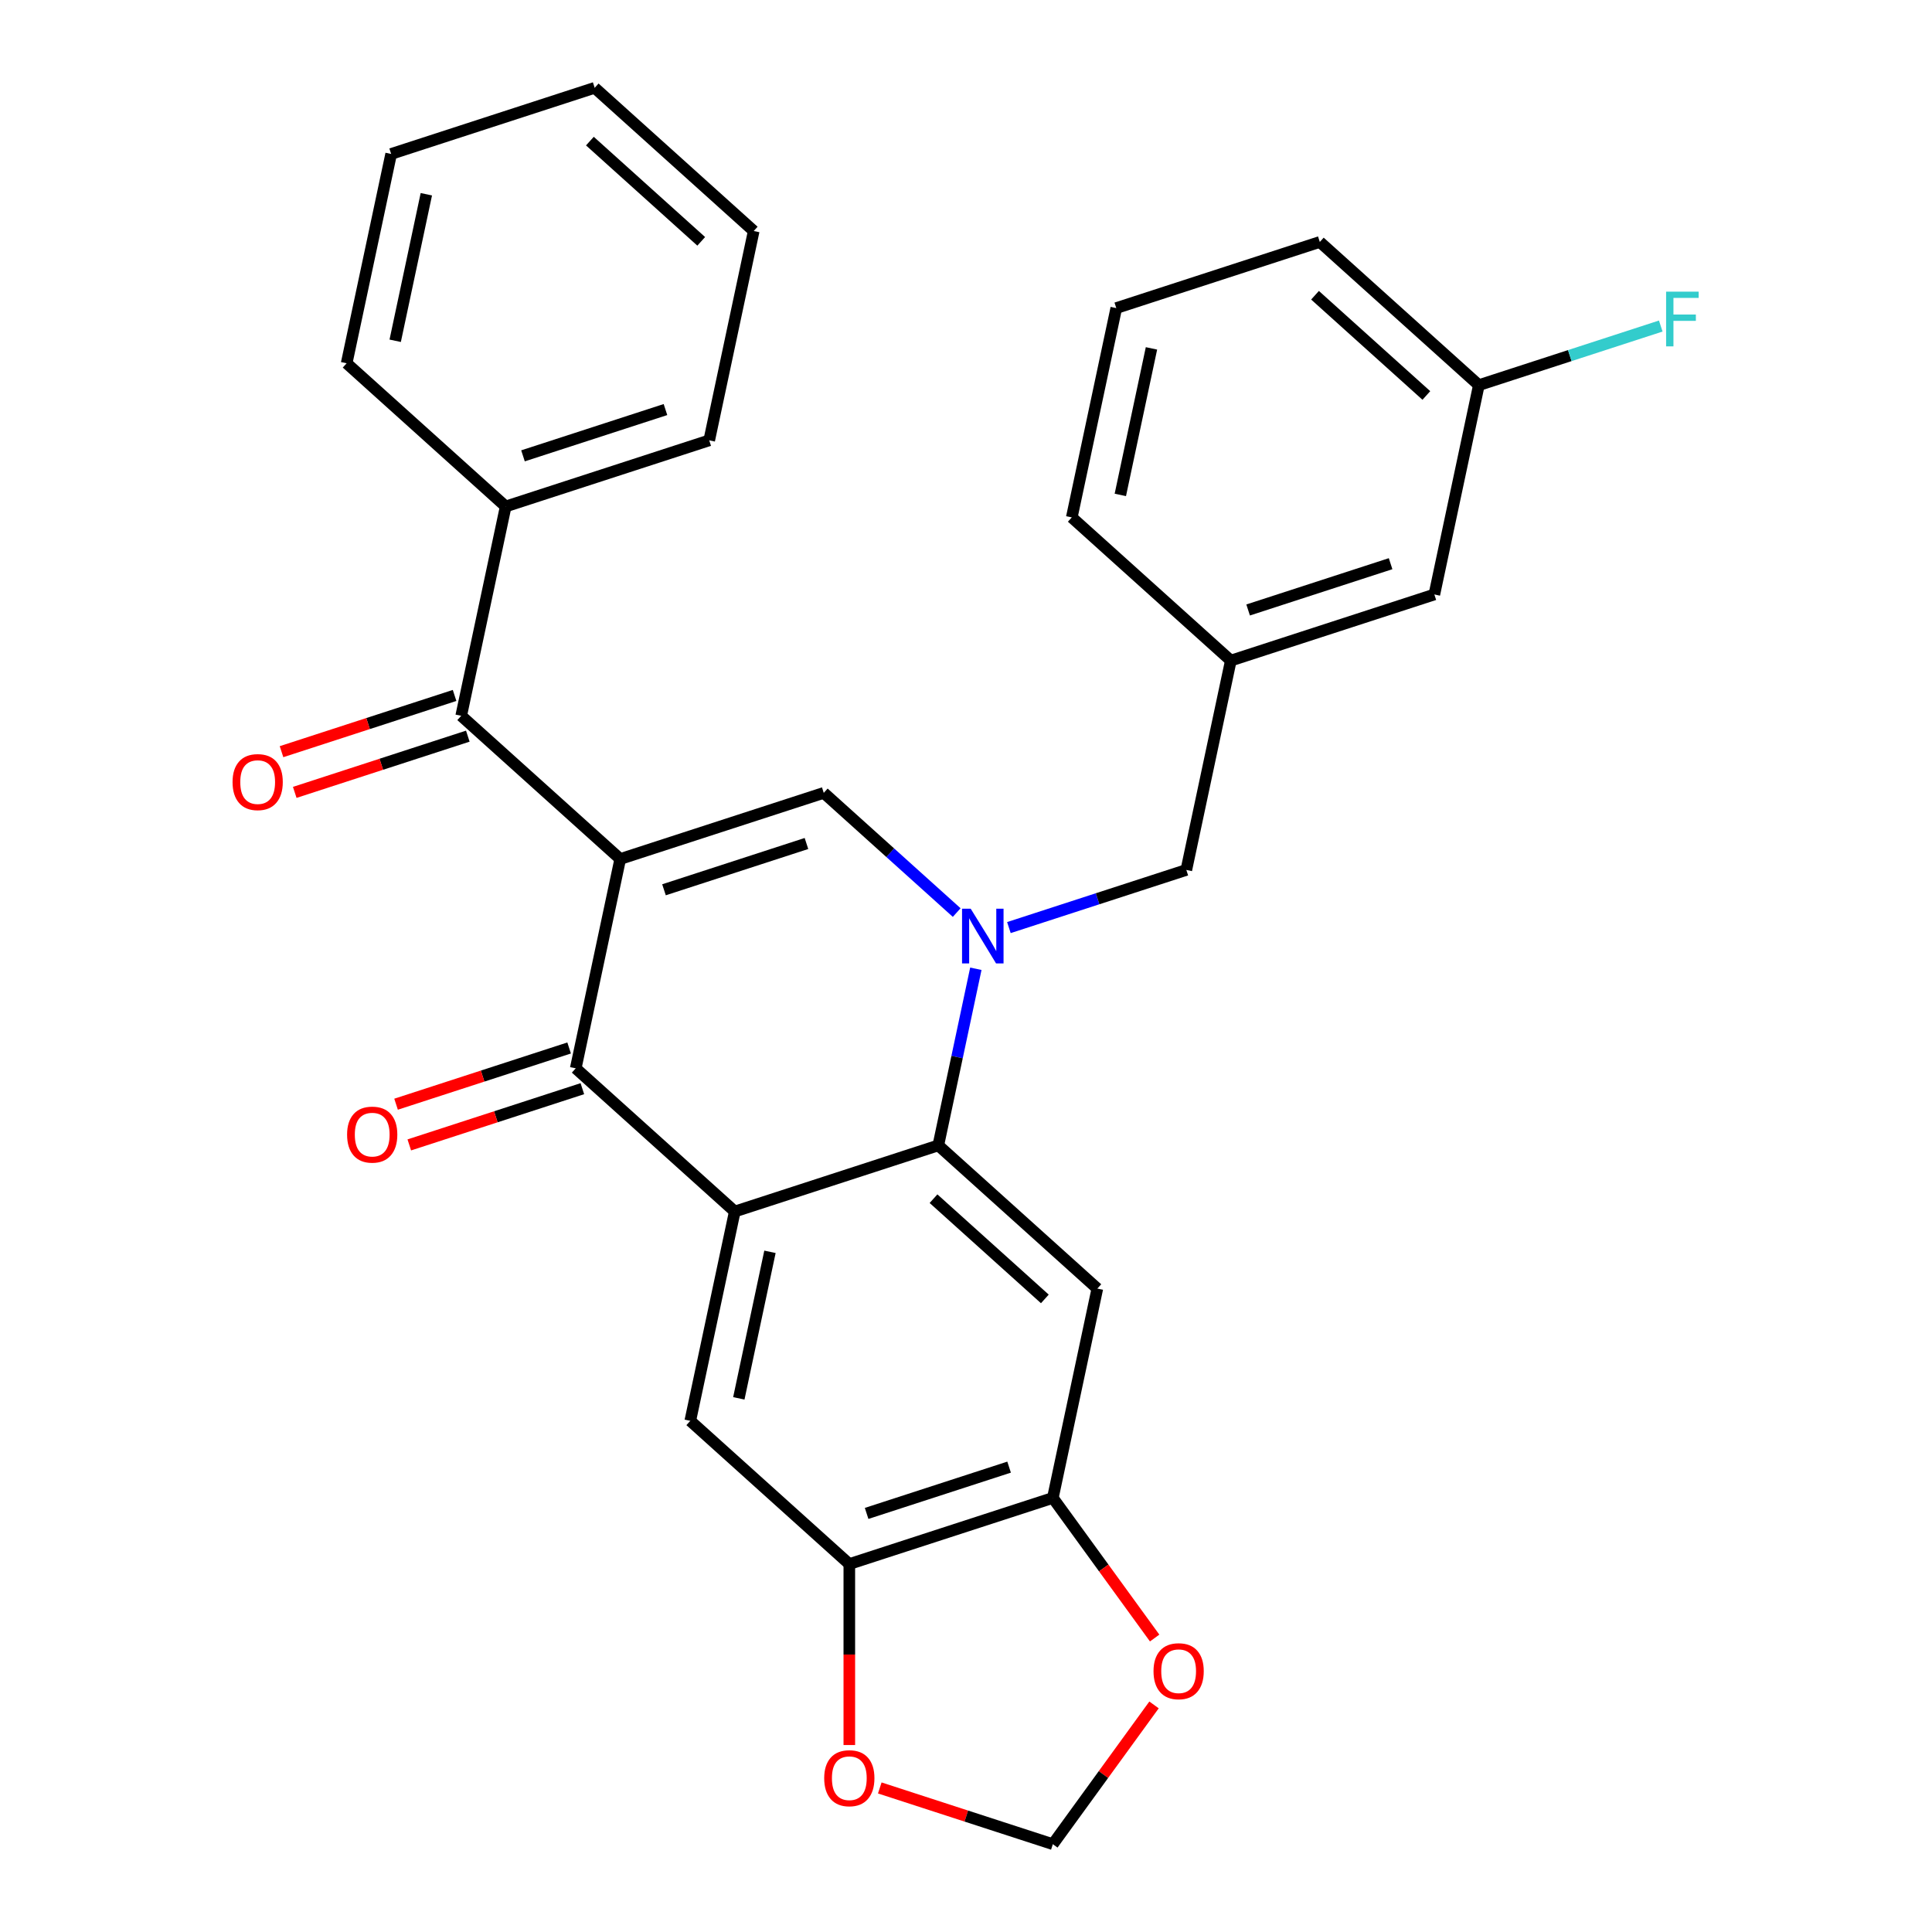 <?xml version='1.0' encoding='iso-8859-1'?>
<svg version='1.1' baseProfile='full'
              xmlns='http://www.w3.org/2000/svg'
                      xmlns:rdkit='http://www.rdkit.org/xml'
                      xmlns:xlink='http://www.w3.org/1999/xlink'
                  xml:space='preserve'
width='1000px' height='1000px' viewBox='0 0 1000 1000'>
<!-- END OF HEADER -->
<rect style='opacity:1.0;fill:#FFFFFF;stroke:none' width='1000' height='1000' x='0' y='0'> </rect>
<path class='bond-2' d='M 321.032,444.616 L 298.002,552.964' style='fill:none;fill-rule:evenodd;stroke:#000000;stroke-width:6px;stroke-linecap:butt;stroke-linejoin:miter;stroke-opacity:1' />
<path class='bond-3' d='M 321.032,444.616 L 426.378,410.387' style='fill:none;fill-rule:evenodd;stroke:#000000;stroke-width:6px;stroke-linecap:butt;stroke-linejoin:miter;stroke-opacity:1' />
<path class='bond-3' d='M 343.679,460.551 L 417.422,436.59' style='fill:none;fill-rule:evenodd;stroke:#000000;stroke-width:6px;stroke-linecap:butt;stroke-linejoin:miter;stroke-opacity:1' />
<path class='bond-5' d='M 321.032,444.616 L 238.715,370.498' style='fill:none;fill-rule:evenodd;stroke:#000000;stroke-width:6px;stroke-linecap:butt;stroke-linejoin:miter;stroke-opacity:1' />
<path class='bond-0' d='M 495.186,472.341 L 460.782,441.364' style='fill:none;fill-rule:evenodd;stroke:#0000FF;stroke-width:6px;stroke-linecap:butt;stroke-linejoin:miter;stroke-opacity:1' />
<path class='bond-0' d='M 460.782,441.364 L 426.378,410.387' style='fill:none;fill-rule:evenodd;stroke:#000000;stroke-width:6px;stroke-linecap:butt;stroke-linejoin:miter;stroke-opacity:1' />
<path class='bond-4' d='M 505.097,501.434 L 495.381,547.143' style='fill:none;fill-rule:evenodd;stroke:#0000FF;stroke-width:6px;stroke-linecap:butt;stroke-linejoin:miter;stroke-opacity:1' />
<path class='bond-4' d='M 495.381,547.143 L 485.665,592.853' style='fill:none;fill-rule:evenodd;stroke:#000000;stroke-width:6px;stroke-linecap:butt;stroke-linejoin:miter;stroke-opacity:1' />
<path class='bond-10' d='M 522.204,480.116 L 568.123,465.196' style='fill:none;fill-rule:evenodd;stroke:#0000FF;stroke-width:6px;stroke-linecap:butt;stroke-linejoin:miter;stroke-opacity:1' />
<path class='bond-10' d='M 568.123,465.196 L 614.042,450.276' style='fill:none;fill-rule:evenodd;stroke:#000000;stroke-width:6px;stroke-linecap:butt;stroke-linejoin:miter;stroke-opacity:1' />
<path class='bond-1' d='M 380.318,627.082 L 298.002,552.964' style='fill:none;fill-rule:evenodd;stroke:#000000;stroke-width:6px;stroke-linecap:butt;stroke-linejoin:miter;stroke-opacity:1' />
<path class='bond-7' d='M 380.318,627.082 L 357.288,735.43' style='fill:none;fill-rule:evenodd;stroke:#000000;stroke-width:6px;stroke-linecap:butt;stroke-linejoin:miter;stroke-opacity:1' />
<path class='bond-7' d='M 398.533,647.94 L 382.412,723.783' style='fill:none;fill-rule:evenodd;stroke:#000000;stroke-width:6px;stroke-linecap:butt;stroke-linejoin:miter;stroke-opacity:1' />
<path class='bond-29' d='M 380.318,627.082 L 485.665,592.853' style='fill:none;fill-rule:evenodd;stroke:#000000;stroke-width:6px;stroke-linecap:butt;stroke-linejoin:miter;stroke-opacity:1' />
<path class='bond-13' d='M 294.579,542.429 L 249.79,556.982' style='fill:none;fill-rule:evenodd;stroke:#000000;stroke-width:6px;stroke-linecap:butt;stroke-linejoin:miter;stroke-opacity:1' />
<path class='bond-13' d='M 249.79,556.982 L 205.001,571.534' style='fill:none;fill-rule:evenodd;stroke:#FF0000;stroke-width:6px;stroke-linecap:butt;stroke-linejoin:miter;stroke-opacity:1' />
<path class='bond-13' d='M 301.425,563.498 L 256.636,578.051' style='fill:none;fill-rule:evenodd;stroke:#000000;stroke-width:6px;stroke-linecap:butt;stroke-linejoin:miter;stroke-opacity:1' />
<path class='bond-13' d='M 256.636,578.051 L 211.847,592.604' style='fill:none;fill-rule:evenodd;stroke:#FF0000;stroke-width:6px;stroke-linecap:butt;stroke-linejoin:miter;stroke-opacity:1' />
<path class='bond-6' d='M 485.665,592.853 L 567.982,666.971' style='fill:none;fill-rule:evenodd;stroke:#000000;stroke-width:6px;stroke-linecap:butt;stroke-linejoin:miter;stroke-opacity:1' />
<path class='bond-6' d='M 483.189,620.434 L 540.811,672.317' style='fill:none;fill-rule:evenodd;stroke:#000000;stroke-width:6px;stroke-linecap:butt;stroke-linejoin:miter;stroke-opacity:1' />
<path class='bond-15' d='M 235.292,359.963 L 190.503,374.516' style='fill:none;fill-rule:evenodd;stroke:#000000;stroke-width:6px;stroke-linecap:butt;stroke-linejoin:miter;stroke-opacity:1' />
<path class='bond-15' d='M 190.503,374.516 L 145.714,389.068' style='fill:none;fill-rule:evenodd;stroke:#FF0000;stroke-width:6px;stroke-linecap:butt;stroke-linejoin:miter;stroke-opacity:1' />
<path class='bond-15' d='M 242.138,381.032 L 197.349,395.585' style='fill:none;fill-rule:evenodd;stroke:#000000;stroke-width:6px;stroke-linecap:butt;stroke-linejoin:miter;stroke-opacity:1' />
<path class='bond-15' d='M 197.349,395.585 L 152.56,410.138' style='fill:none;fill-rule:evenodd;stroke:#FF0000;stroke-width:6px;stroke-linecap:butt;stroke-linejoin:miter;stroke-opacity:1' />
<path class='bond-16' d='M 238.715,370.498 L 261.745,262.15' style='fill:none;fill-rule:evenodd;stroke:#000000;stroke-width:6px;stroke-linecap:butt;stroke-linejoin:miter;stroke-opacity:1' />
<path class='bond-8' d='M 567.982,666.971 L 544.952,775.319' style='fill:none;fill-rule:evenodd;stroke:#000000;stroke-width:6px;stroke-linecap:butt;stroke-linejoin:miter;stroke-opacity:1' />
<path class='bond-9' d='M 357.288,735.43 L 439.605,809.548' style='fill:none;fill-rule:evenodd;stroke:#000000;stroke-width:6px;stroke-linecap:butt;stroke-linejoin:miter;stroke-opacity:1' />
<path class='bond-11' d='M 544.952,775.319 L 571.298,811.581' style='fill:none;fill-rule:evenodd;stroke:#000000;stroke-width:6px;stroke-linecap:butt;stroke-linejoin:miter;stroke-opacity:1' />
<path class='bond-11' d='M 571.298,811.581 L 597.644,847.843' style='fill:none;fill-rule:evenodd;stroke:#FF0000;stroke-width:6px;stroke-linecap:butt;stroke-linejoin:miter;stroke-opacity:1' />
<path class='bond-30' d='M 544.952,775.319 L 439.605,809.548' style='fill:none;fill-rule:evenodd;stroke:#000000;stroke-width:6px;stroke-linecap:butt;stroke-linejoin:miter;stroke-opacity:1' />
<path class='bond-30' d='M 522.304,759.384 L 448.561,783.344' style='fill:none;fill-rule:evenodd;stroke:#000000;stroke-width:6px;stroke-linecap:butt;stroke-linejoin:miter;stroke-opacity:1' />
<path class='bond-12' d='M 439.605,809.548 L 439.605,856.387' style='fill:none;fill-rule:evenodd;stroke:#000000;stroke-width:6px;stroke-linecap:butt;stroke-linejoin:miter;stroke-opacity:1' />
<path class='bond-12' d='M 439.605,856.387 L 439.605,903.227' style='fill:none;fill-rule:evenodd;stroke:#FF0000;stroke-width:6px;stroke-linecap:butt;stroke-linejoin:miter;stroke-opacity:1' />
<path class='bond-17' d='M 614.042,450.276 L 637.072,341.928' style='fill:none;fill-rule:evenodd;stroke:#000000;stroke-width:6px;stroke-linecap:butt;stroke-linejoin:miter;stroke-opacity:1' />
<path class='bond-32' d='M 597.324,882.461 L 571.138,918.503' style='fill:none;fill-rule:evenodd;stroke:#FF0000;stroke-width:6px;stroke-linecap:butt;stroke-linejoin:miter;stroke-opacity:1' />
<path class='bond-32' d='M 571.138,918.503 L 544.952,954.545' style='fill:none;fill-rule:evenodd;stroke:#000000;stroke-width:6px;stroke-linecap:butt;stroke-linejoin:miter;stroke-opacity:1' />
<path class='bond-14' d='M 455.374,925.44 L 500.163,939.993' style='fill:none;fill-rule:evenodd;stroke:#FF0000;stroke-width:6px;stroke-linecap:butt;stroke-linejoin:miter;stroke-opacity:1' />
<path class='bond-14' d='M 500.163,939.993 L 544.952,954.545' style='fill:none;fill-rule:evenodd;stroke:#000000;stroke-width:6px;stroke-linecap:butt;stroke-linejoin:miter;stroke-opacity:1' />
<path class='bond-23' d='M 261.745,262.15 L 367.092,227.921' style='fill:none;fill-rule:evenodd;stroke:#000000;stroke-width:6px;stroke-linecap:butt;stroke-linejoin:miter;stroke-opacity:1' />
<path class='bond-23' d='M 270.701,235.946 L 344.444,211.986' style='fill:none;fill-rule:evenodd;stroke:#000000;stroke-width:6px;stroke-linecap:butt;stroke-linejoin:miter;stroke-opacity:1' />
<path class='bond-24' d='M 261.745,262.15 L 179.428,188.031' style='fill:none;fill-rule:evenodd;stroke:#000000;stroke-width:6px;stroke-linecap:butt;stroke-linejoin:miter;stroke-opacity:1' />
<path class='bond-18' d='M 637.072,341.928 L 742.419,307.699' style='fill:none;fill-rule:evenodd;stroke:#000000;stroke-width:6px;stroke-linecap:butt;stroke-linejoin:miter;stroke-opacity:1' />
<path class='bond-18' d='M 646.028,315.724 L 719.771,291.764' style='fill:none;fill-rule:evenodd;stroke:#000000;stroke-width:6px;stroke-linecap:butt;stroke-linejoin:miter;stroke-opacity:1' />
<path class='bond-22' d='M 637.072,341.928 L 554.755,267.81' style='fill:none;fill-rule:evenodd;stroke:#000000;stroke-width:6px;stroke-linecap:butt;stroke-linejoin:miter;stroke-opacity:1' />
<path class='bond-19' d='M 742.419,307.699 L 765.449,199.351' style='fill:none;fill-rule:evenodd;stroke:#000000;stroke-width:6px;stroke-linecap:butt;stroke-linejoin:miter;stroke-opacity:1' />
<path class='bond-20' d='M 765.449,199.351 L 812.528,184.054' style='fill:none;fill-rule:evenodd;stroke:#000000;stroke-width:6px;stroke-linecap:butt;stroke-linejoin:miter;stroke-opacity:1' />
<path class='bond-20' d='M 812.528,184.054 L 859.606,168.758' style='fill:none;fill-rule:evenodd;stroke:#33CCCC;stroke-width:6px;stroke-linecap:butt;stroke-linejoin:miter;stroke-opacity:1' />
<path class='bond-33' d='M 765.449,199.351 L 683.132,125.233' style='fill:none;fill-rule:evenodd;stroke:#000000;stroke-width:6px;stroke-linecap:butt;stroke-linejoin:miter;stroke-opacity:1' />
<path class='bond-33' d='M 738.278,204.697 L 680.656,152.814' style='fill:none;fill-rule:evenodd;stroke:#000000;stroke-width:6px;stroke-linecap:butt;stroke-linejoin:miter;stroke-opacity:1' />
<path class='bond-21' d='M 577.785,159.462 L 554.755,267.81' style='fill:none;fill-rule:evenodd;stroke:#000000;stroke-width:6px;stroke-linecap:butt;stroke-linejoin:miter;stroke-opacity:1' />
<path class='bond-21' d='M 596,180.32 L 579.879,256.164' style='fill:none;fill-rule:evenodd;stroke:#000000;stroke-width:6px;stroke-linecap:butt;stroke-linejoin:miter;stroke-opacity:1' />
<path class='bond-25' d='M 577.785,159.462 L 683.132,125.233' style='fill:none;fill-rule:evenodd;stroke:#000000;stroke-width:6px;stroke-linecap:butt;stroke-linejoin:miter;stroke-opacity:1' />
<path class='bond-26' d='M 367.092,227.921 L 390.122,119.573' style='fill:none;fill-rule:evenodd;stroke:#000000;stroke-width:6px;stroke-linecap:butt;stroke-linejoin:miter;stroke-opacity:1' />
<path class='bond-27' d='M 179.428,188.031 L 202.458,79.684' style='fill:none;fill-rule:evenodd;stroke:#000000;stroke-width:6px;stroke-linecap:butt;stroke-linejoin:miter;stroke-opacity:1' />
<path class='bond-27' d='M 204.552,176.385 L 220.673,100.542' style='fill:none;fill-rule:evenodd;stroke:#000000;stroke-width:6px;stroke-linecap:butt;stroke-linejoin:miter;stroke-opacity:1' />
<path class='bond-31' d='M 390.122,119.573 L 307.805,45.455' style='fill:none;fill-rule:evenodd;stroke:#000000;stroke-width:6px;stroke-linecap:butt;stroke-linejoin:miter;stroke-opacity:1' />
<path class='bond-31' d='M 362.95,124.919 L 305.329,73.036' style='fill:none;fill-rule:evenodd;stroke:#000000;stroke-width:6px;stroke-linecap:butt;stroke-linejoin:miter;stroke-opacity:1' />
<path class='bond-28' d='M 202.458,79.684 L 307.805,45.455' style='fill:none;fill-rule:evenodd;stroke:#000000;stroke-width:6px;stroke-linecap:butt;stroke-linejoin:miter;stroke-opacity:1' />
<path  class='atom-1' d='M 502.435 470.345
L 511.715 485.345
Q 512.635 486.825, 514.115 489.505
Q 515.595 492.185, 515.675 492.345
L 515.675 470.345
L 519.435 470.345
L 519.435 498.665
L 515.555 498.665
L 505.595 482.265
Q 504.435 480.345, 503.195 478.145
Q 501.995 475.945, 501.635 475.265
L 501.635 498.665
L 497.955 498.665
L 497.955 470.345
L 502.435 470.345
' fill='#0000FF'/>
<path  class='atom-12' d='M 597.06 865.012
Q 597.06 858.212, 600.42 854.412
Q 603.78 850.612, 610.06 850.612
Q 616.34 850.612, 619.7 854.412
Q 623.06 858.212, 623.06 865.012
Q 623.06 871.892, 619.66 875.812
Q 616.26 879.692, 610.06 879.692
Q 603.82 879.692, 600.42 875.812
Q 597.06 871.932, 597.06 865.012
M 610.06 876.492
Q 614.38 876.492, 616.7 873.612
Q 619.06 870.692, 619.06 865.012
Q 619.06 859.452, 616.7 856.652
Q 614.38 853.812, 610.06 853.812
Q 605.74 853.812, 603.38 856.612
Q 601.06 859.412, 601.06 865.012
Q 601.06 870.732, 603.38 873.612
Q 605.74 876.492, 610.06 876.492
' fill='#FF0000'/>
<path  class='atom-13' d='M 426.605 920.396
Q 426.605 913.596, 429.965 909.796
Q 433.325 905.996, 439.605 905.996
Q 445.885 905.996, 449.245 909.796
Q 452.605 913.596, 452.605 920.396
Q 452.605 927.276, 449.205 931.196
Q 445.805 935.076, 439.605 935.076
Q 433.365 935.076, 429.965 931.196
Q 426.605 927.316, 426.605 920.396
M 439.605 931.876
Q 443.925 931.876, 446.245 928.996
Q 448.605 926.076, 448.605 920.396
Q 448.605 914.836, 446.245 912.036
Q 443.925 909.196, 439.605 909.196
Q 435.285 909.196, 432.925 911.996
Q 430.605 914.796, 430.605 920.396
Q 430.605 926.116, 432.925 928.996
Q 435.285 931.876, 439.605 931.876
' fill='#FF0000'/>
<path  class='atom-14' d='M 179.655 587.273
Q 179.655 580.473, 183.015 576.673
Q 186.375 572.873, 192.655 572.873
Q 198.935 572.873, 202.295 576.673
Q 205.655 580.473, 205.655 587.273
Q 205.655 594.153, 202.255 598.073
Q 198.855 601.953, 192.655 601.953
Q 186.415 601.953, 183.015 598.073
Q 179.655 594.193, 179.655 587.273
M 192.655 598.753
Q 196.975 598.753, 199.295 595.873
Q 201.655 592.953, 201.655 587.273
Q 201.655 581.713, 199.295 578.913
Q 196.975 576.073, 192.655 576.073
Q 188.335 576.073, 185.975 578.873
Q 183.655 581.673, 183.655 587.273
Q 183.655 592.993, 185.975 595.873
Q 188.335 598.753, 192.655 598.753
' fill='#FF0000'/>
<path  class='atom-16' d='M 120.368 404.807
Q 120.368 398.007, 123.728 394.207
Q 127.088 390.407, 133.368 390.407
Q 139.648 390.407, 143.008 394.207
Q 146.368 398.007, 146.368 404.807
Q 146.368 411.687, 142.968 415.607
Q 139.568 419.487, 133.368 419.487
Q 127.128 419.487, 123.728 415.607
Q 120.368 411.727, 120.368 404.807
M 133.368 416.287
Q 137.688 416.287, 140.008 413.407
Q 142.368 410.487, 142.368 404.807
Q 142.368 399.247, 140.008 396.447
Q 137.688 393.607, 133.368 393.607
Q 129.048 393.607, 126.688 396.407
Q 124.368 399.207, 124.368 404.807
Q 124.368 410.527, 126.688 413.407
Q 129.048 416.287, 133.368 416.287
' fill='#FF0000'/>
<path  class='atom-21' d='M 862.376 150.962
L 879.216 150.962
L 879.216 154.202
L 866.176 154.202
L 866.176 162.802
L 877.776 162.802
L 877.776 166.082
L 866.176 166.082
L 866.176 179.282
L 862.376 179.282
L 862.376 150.962
' fill='#33CCCC'/>
</svg>
